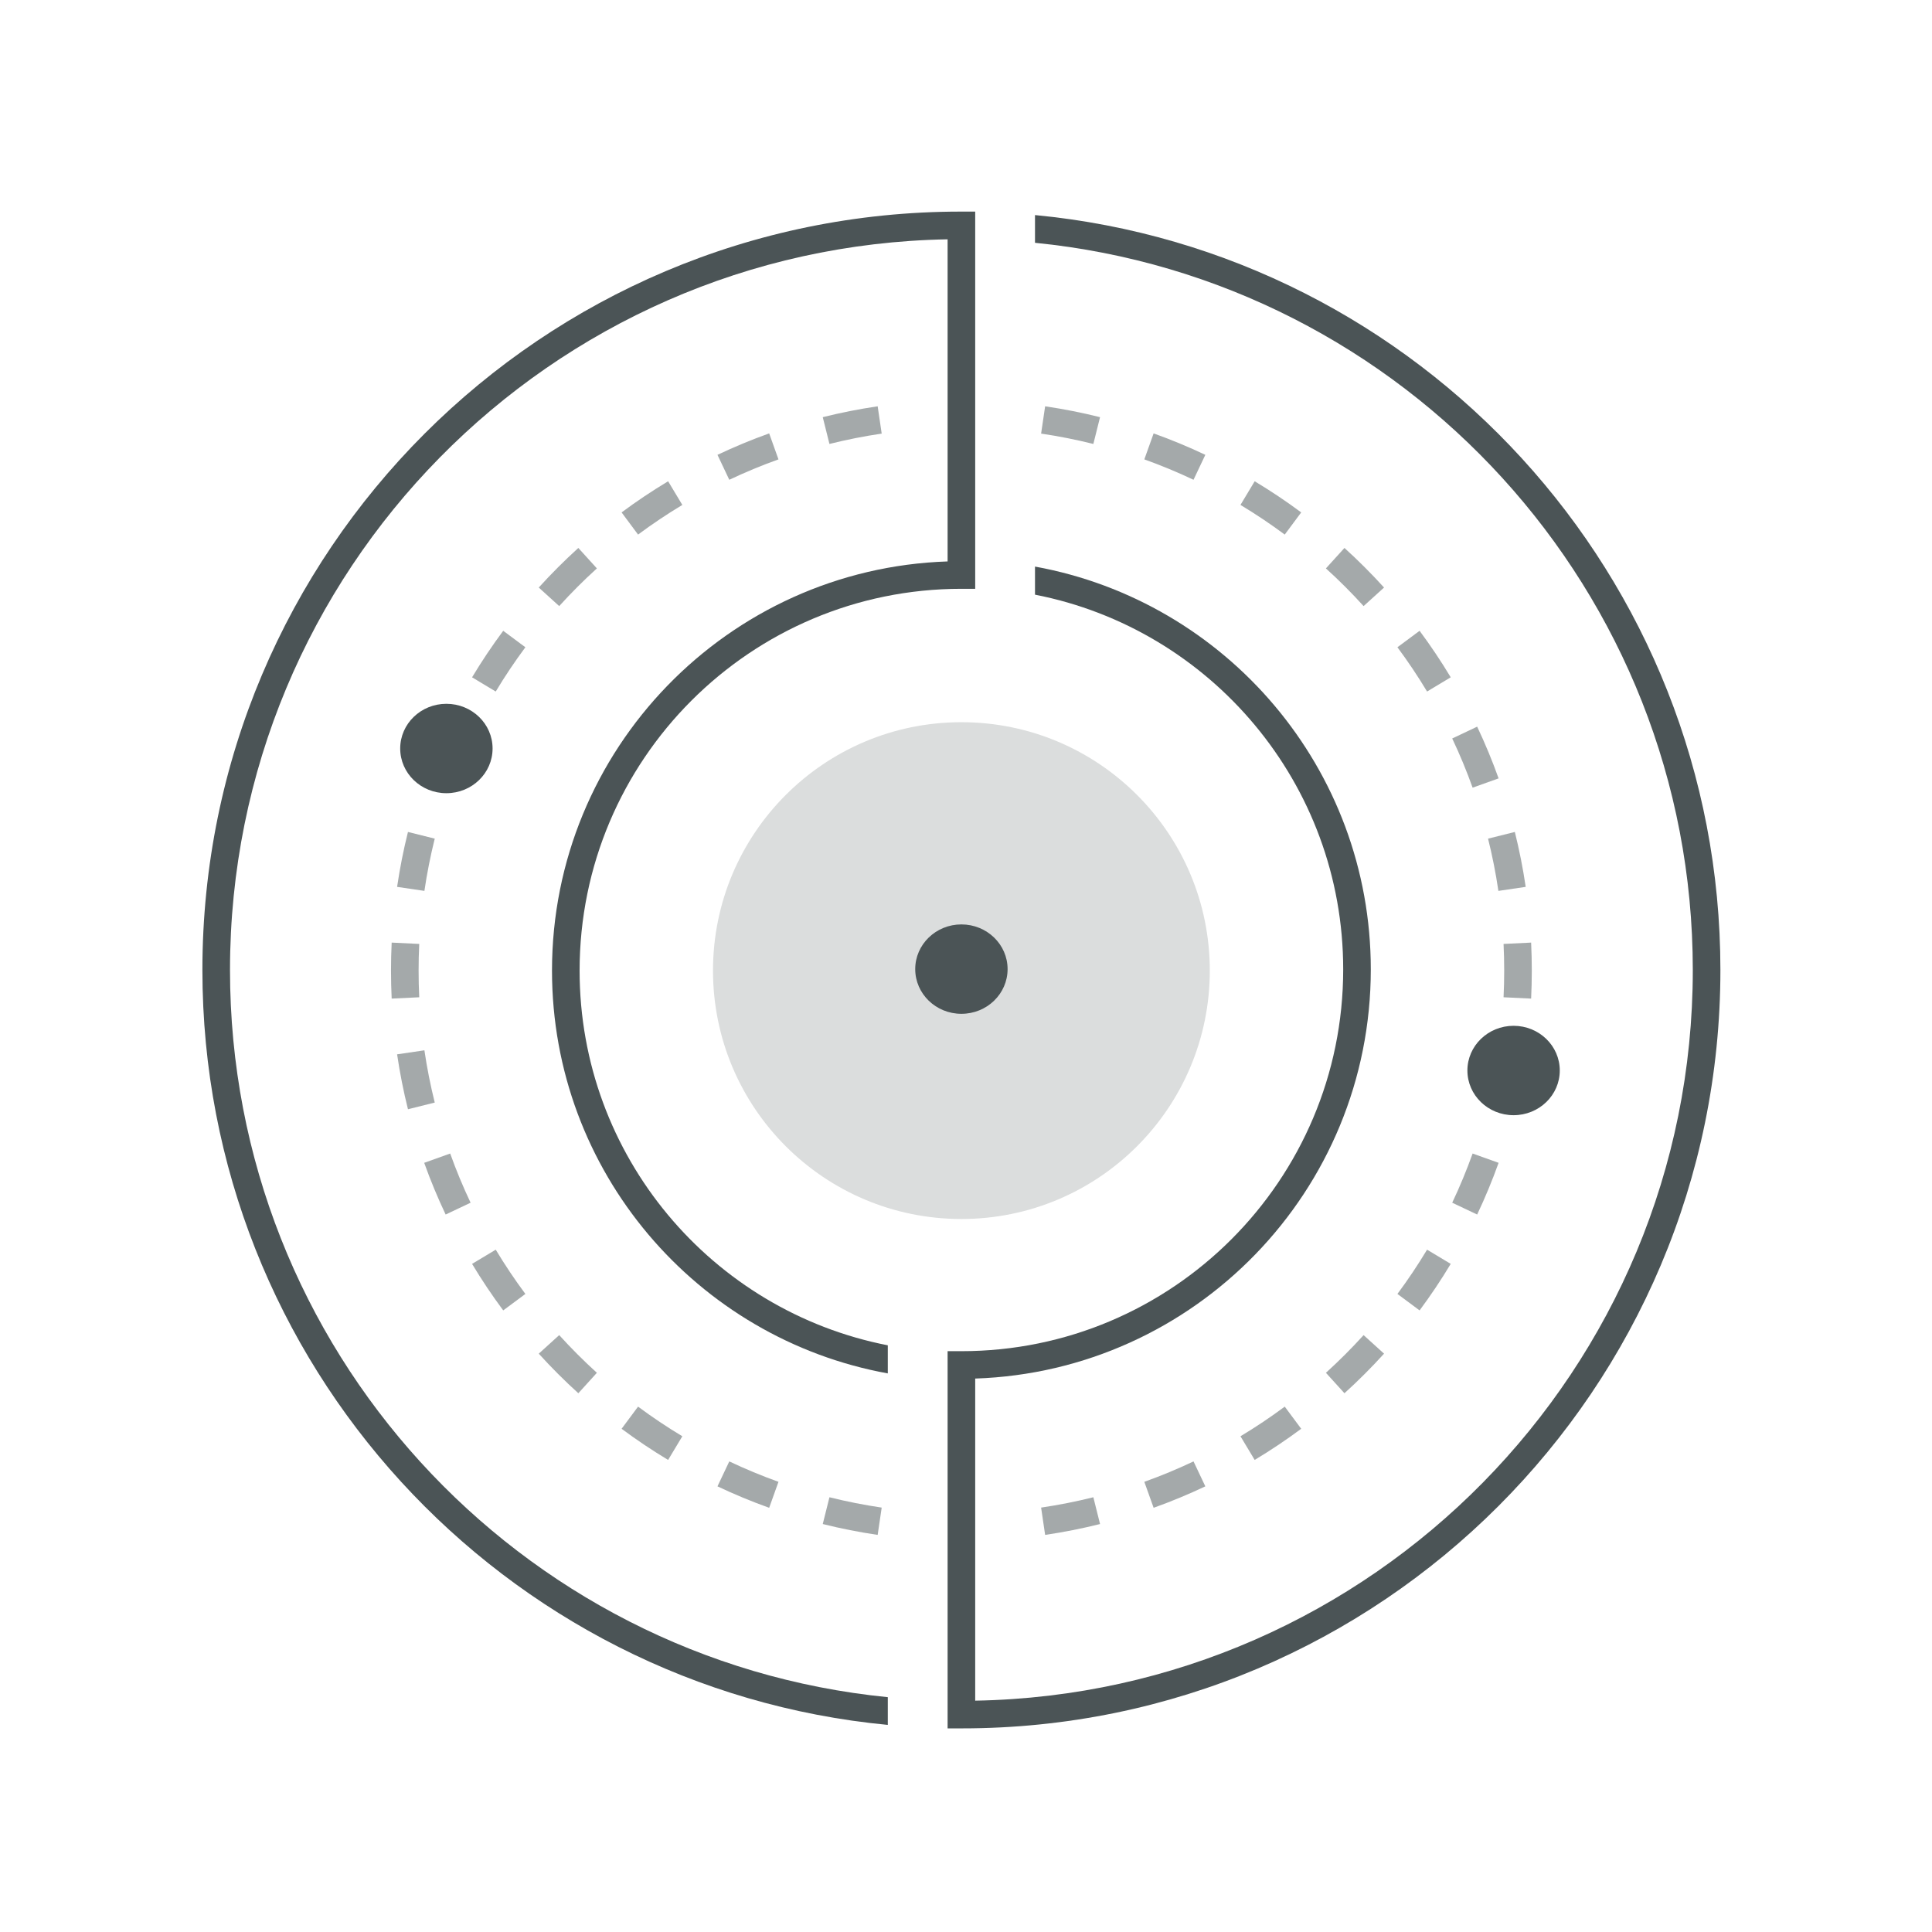 <?xml version="1.0" encoding="utf-8"?>
<svg xmlns="http://www.w3.org/2000/svg" width="210" height="210" viewBox="0 0 210 210" fill="none">
<path opacity="0.5" fill-rule="evenodd" clip-rule="evenodd" d="M166.427 108.543L163.43 108.399C163.477 107.438 163.5 106.472 163.5 105.5C163.5 104.528 163.477 103.561 163.43 102.601L166.427 102.456C166.475 103.465 166.5 104.479 166.5 105.5C166.5 106.52 166.475 107.535 166.427 108.543ZM165.837 96.399L162.869 96.836C162.586 94.911 162.209 93.016 161.745 91.157L164.656 90.43C165.144 92.385 165.539 94.376 165.837 96.399ZM162.891 84.606L160.067 85.617C159.413 83.791 158.673 82.007 157.849 80.27L160.561 78.985C161.426 80.812 162.205 82.687 162.891 84.606ZM157.688 73.621L155.116 75.166C154.12 73.507 153.044 71.902 151.894 70.354L154.303 68.565C155.51 70.191 156.641 71.878 157.688 73.621ZM150.44 63.863L148.217 65.879C146.92 64.448 145.552 63.08 144.121 61.783L146.137 59.56C147.64 60.924 149.076 62.36 150.44 63.863ZM141.435 55.697L139.646 58.106C138.098 56.956 136.492 55.88 134.834 54.884L136.378 52.312C138.121 53.359 139.809 54.489 141.435 55.697ZM131.014 49.439L129.73 52.15C127.992 51.327 126.208 50.586 124.383 49.933L125.394 47.108C127.313 47.795 129.188 48.574 131.014 49.439ZM119.57 45.344L118.843 48.255C116.984 47.791 115.089 47.414 113.164 47.131L113.601 44.163C115.624 44.461 117.615 44.856 119.57 45.344ZM95.399 44.163L95.836 47.131C93.911 47.414 92.016 47.791 90.157 48.255L89.43 45.344C91.385 44.856 93.376 44.461 95.399 44.163ZM83.606 47.108L84.617 49.933C82.792 50.586 81.008 51.327 79.27 52.15L77.986 49.439C79.812 48.574 81.687 47.795 83.606 47.108ZM72.622 52.312L74.166 54.884C72.508 55.88 70.902 56.956 69.354 58.106L67.565 55.697C69.191 54.489 70.879 53.359 72.622 52.312ZM62.863 59.56L64.879 61.783C63.448 63.08 62.081 64.448 60.783 65.879L58.56 63.863C59.924 62.36 61.36 60.924 62.863 59.56ZM54.697 68.565L57.106 70.354C55.956 71.902 54.88 73.507 53.884 75.166L51.312 73.621C52.359 71.878 53.489 70.191 54.697 68.565ZM48.439 78.985L51.151 80.27C50.327 82.007 49.587 83.791 48.933 85.617L46.109 84.606C46.795 82.687 47.574 80.812 48.439 78.985ZM44.344 90.43L47.255 91.156C46.791 93.016 46.414 94.911 46.131 96.836L43.163 96.399C43.461 94.376 43.856 92.385 44.344 90.43ZM42.573 102.456C42.525 103.465 42.5 104.479 42.5 105.5C42.5 106.52 42.525 107.535 42.573 108.543L45.57 108.399C45.523 107.438 45.5 106.472 45.5 105.5C45.5 104.528 45.523 103.561 45.57 102.601L42.573 102.456ZM43.163 114.601L46.131 114.164C46.414 116.089 46.791 117.984 47.255 119.843L44.344 120.57C43.856 118.615 43.461 116.624 43.163 114.601ZM46.109 126.394L48.933 125.383C49.587 127.208 50.327 128.992 51.151 130.73L48.439 132.014C47.574 130.188 46.795 128.313 46.109 126.394ZM51.312 137.378L53.884 135.834C54.88 137.492 55.956 139.098 57.106 140.646L54.697 142.435C53.489 140.809 52.359 139.121 51.312 137.378ZM58.56 147.137L60.783 145.121C62.081 146.552 63.448 147.919 64.879 149.217L62.863 151.439C61.36 150.076 59.924 148.64 58.56 147.137ZM67.565 155.302L69.354 152.894C70.902 154.044 72.508 155.12 74.166 156.116L72.621 158.688C70.879 157.641 69.191 156.51 67.565 155.302ZM77.986 161.56L79.27 158.849C81.008 159.673 82.792 160.413 84.617 161.067L83.606 163.891C81.687 163.204 79.812 162.426 77.986 161.56ZM89.43 165.656L90.157 162.745C92.016 163.209 93.911 163.585 95.836 163.869L95.399 166.837C93.376 166.539 91.385 166.144 89.43 165.656ZM113.601 166.837L113.164 163.869C115.089 163.585 116.984 163.209 118.843 162.745L119.57 165.656C117.615 166.144 115.624 166.539 113.601 166.837ZM125.394 163.891L124.383 161.067C126.208 160.413 127.992 159.673 129.73 158.849L131.014 161.56C129.188 162.426 127.313 163.204 125.394 163.891ZM136.378 158.688L134.834 156.116C136.492 155.12 138.098 154.044 139.646 152.894L141.435 155.302C139.809 156.51 138.121 157.641 136.378 158.688ZM146.137 151.439L144.121 149.217C145.552 147.919 146.92 146.552 148.217 145.121L150.44 147.137C149.076 148.64 147.64 150.076 146.137 151.439ZM154.303 142.435L151.894 140.646C153.044 139.098 154.12 137.492 155.116 135.834L157.688 137.378C156.641 139.121 155.51 140.809 154.303 142.435ZM160.561 132.014L157.849 130.73C158.673 128.992 159.413 127.208 160.067 125.383L162.891 126.394C162.205 128.313 161.426 130.188 160.561 132.014ZM164.656 120.57L161.745 119.843C162.209 117.984 162.586 116.089 162.869 114.164L165.837 114.601C165.539 116.624 165.144 118.615 164.656 120.57Z" fill="#4B5456"/>
<path d="M131.5 105.5C131.5 120.412 119.412 132.5 104.5 132.5C89.588 132.5 77.5 120.412 77.5 105.5C77.5 90.588 89.588 78.5 104.5 78.5C119.412 78.5 131.5 90.588 131.5 105.5Z" fill="#DBDDDD"/>
<path d="M53.541 81.358C53.541 84.042 51.293 86.217 48.52 86.217C45.748 86.217 43.5 84.042 43.5 81.358C43.5 78.675 45.748 76.5 48.52 76.5C51.293 76.5 53.541 78.675 53.541 81.358Z" fill="#4B5456"/>
<path d="M169.541 116.358C169.541 119.042 167.293 121.217 164.52 121.217C161.748 121.217 159.5 119.042 159.5 116.358C159.5 113.675 161.748 111.5 164.52 111.5C167.293 111.5 169.541 113.675 169.541 116.358Z" fill="#4B5456"/>
<path d="M109.521 105.338C109.521 108.022 107.274 110.197 104.501 110.197C101.728 110.197 99.481 108.022 99.481 105.338C99.481 102.655 101.728 100.48 104.501 100.48C107.274 100.48 109.521 102.655 109.521 105.338Z" fill="#4B5456"/>
<path d="M112.5 64.638C131.592 68.366 146 85.184 146 105.367C146 128.287 127.42 146.867 104.5 146.867H103L103 187.867L104.566 187.867C150.093 187.867 187 150.961 187 105.434C187 62.583 154.305 27.369 112.5 23.377V26.391C152.645 30.372 184 64.241 184 105.434C184 148.825 149.209 184.09 106 184.855L106 149.843C129.882 149.052 149 129.442 149 105.367C149 83.522 133.259 65.353 112.5 61.585V64.638Z" fill="#4B5456"/>
<path d="M104.434 23C58.907 23 22 59.907 22 105.434C22 148.284 54.695 183.498 96.5 187.49V184.476C56.355 180.495 25 146.626 25 105.434C25 62.042 59.791 26.777 103 26.013V61.025C79.118 61.816 60 81.425 60 105.5C60 127.346 75.741 145.515 96.5 149.283V146.23C77.408 142.501 63 125.683 63 105.5C63 82.58 81.58 64 104.5 64H106V23.001L104.434 23Z" fill="#4B5456"/>
</svg>